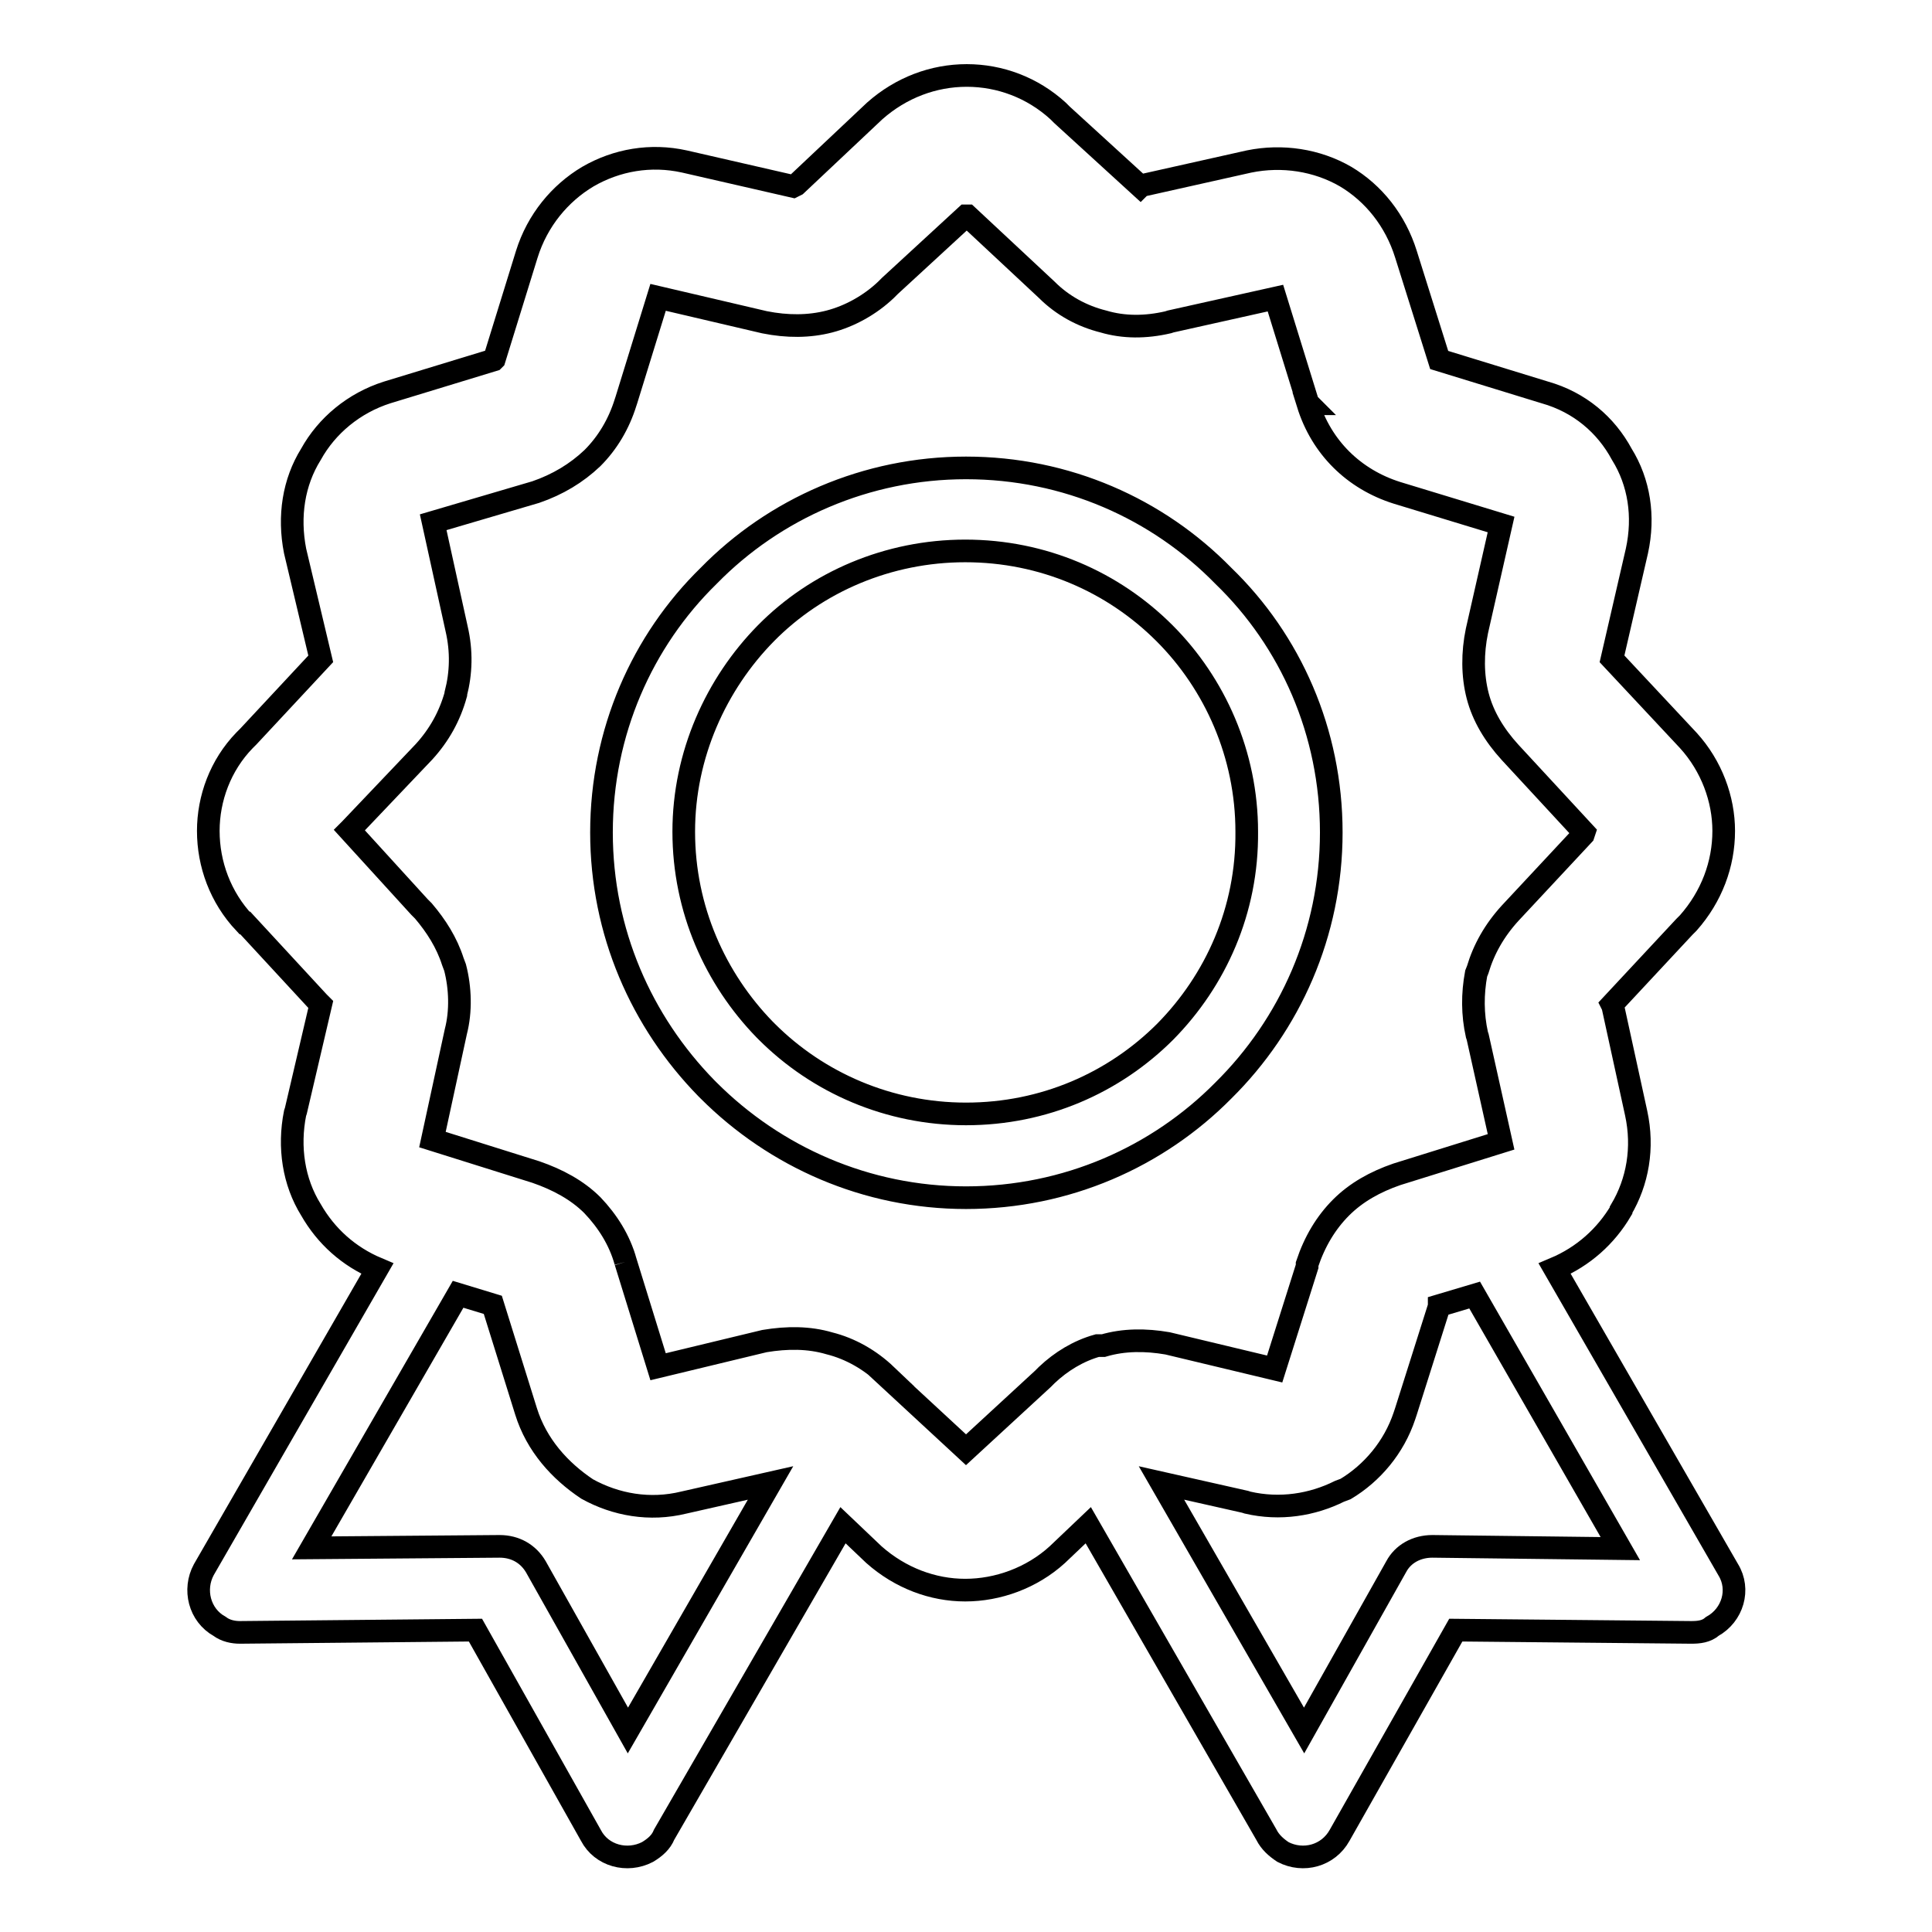 <?xml version="1.0" encoding="utf-8"?>
<!-- Svg Vector Icons : http://www.onlinewebfonts.com/icon -->
<!DOCTYPE svg PUBLIC "-//W3C//DTD SVG 1.1//EN" "http://www.w3.org/Graphics/SVG/1.1/DTD/svg11.dtd">
<svg version="1.1" xmlns="http://www.w3.org/2000/svg" xmlns:xlink="http://www.w3.org/1999/xlink" x="0px" y="0px" viewBox="0 0 256 256" enable-background="new 0 0 256 256" xml:space="preserve">
<g><g><path stroke-width="3" fill-opacity="0" stroke="#000000"  d="M229,208l-23-39.9c3.8-1.6,6.8-4.3,8.8-7.7l0,0v-0.1c2.2-3.7,3-8.2,2-12.8l-3.1-14.2l-0.1-0.2l9.6-10.3l0.5-0.5c3.1-3.5,4.7-7.8,4.7-12.2c0-4.2-1.6-8.6-4.7-12l-10.1-10.8l3.3-14.3c1-4.6,0.3-9.1-2-12.8c-2.1-3.9-5.6-6.9-10.2-8.2l-14-4.3l-4.4-14c-1.4-4.5-4.3-8.1-8-10.3l0,0c-3.8-2.2-8.4-2.9-12.8-2l-14.3,3.2l-0.1,0.1l-10.4-9.5l-0.5-0.5c-3.4-3.1-7.7-4.7-12.1-4.7s-8.7,1.6-12.2,4.7l-10.4,9.8l-0.4,0.2l-14.4-3.3c-4.5-1-9-0.2-12.8,2c-3.7,2.2-6.7,5.8-8.1,10.3l-4.3,13.9l-0.1,0.1L51.3,52c-4.4,1.4-8,4.4-10.1,8.2c-2.3,3.7-3,8.2-2.1,12.8l3.4,14.3l-9.6,10.3l-0.5,0.5c-3.2,3.3-4.8,7.7-4.8,12c0,4.4,1.6,8.8,4.8,12.2h0.1l9.7,10.5l0.3,0.3l-3.3,14.1l-0.1,0.3c-0.9,4.5-0.2,9.1,2.1,12.8c2,3.5,5,6.2,8.8,7.8l-23,39.9c-1.4,2.6-0.6,6,2.1,7.5c0.8,0.6,1.8,0.8,2.7,0.8l0,0L63,216l15.3,27.2c1.4,2.7,4.8,3.6,7.5,2.2c1-0.6,1.8-1.3,2.2-2.3l23.7-41l4.1,3.9c3.5,3.1,7.8,4.7,12.1,4.7c4.3,0,8.8-1.6,12.2-4.7l4.1-3.9l23.6,41c0.5,1,1.3,1.7,2.2,2.3c2.7,1.4,6,0.5,7.5-2.2l15.4-27.2l31.2,0.3l0,0c1,0,2-0.1,2.8-0.8C229.6,214,230.6,210.6,229,208L229,208z M83.2,229.3L83.2,229.3L71,207.6c-1-1.7-2.7-2.7-4.8-2.7l-24.9,0.2l19.4-33.6l4.6,1.4l4.4,14.1c1.4,4.5,4.5,7.9,8.1,10.3c3.8,2.1,8.3,2.9,12.8,1.8l11.5-2.6L83.2,229.3L83.2,229.3z M145.4,178.3L145.4,178.3c-2.5,0.7-4.8,2.1-6.7,3.9l-0.5,0.5l-10.2,9.4l-10.7-9.9h0.1c-2.1-2-4.7-3.5-7.5-4.2l0,0c-2.7-0.8-5.6-0.8-8.6-0.3l-14.1,3.4l-4.3-13.9h-0.1h0.1c-0.8-2.9-2.4-5.4-4.4-7.5c-2-2-4.6-3.4-7.5-4.4l-13.7-4.3l3.1-14.3c0.7-2.7,0.6-5.8-0.1-8.5l-0.3-0.8c-0.8-2.5-2.2-4.7-3.9-6.7l-0.5-0.5l-9.3-10.2l0.1-0.1l9.8-10.3c2-2.2,3.4-4.7,4.2-7.6v-0.1l0,0c0.7-2.7,0.8-5.6,0.1-8.6l-3.1-14.1L71,65.2c2.9-1,5.4-2.5,7.5-4.5c2-2,3.5-4.5,4.4-7.4l0.1-0.3l4.2-13.6l14.1,3.3c3,0.6,5.9,0.6,8.6-0.1l0,0c2.7-0.7,5.4-2.2,7.5-4.2l0.5-0.5l10.1-9.3h0.2l10.5,9.8l0,0c2.1,2.1,4.7,3.5,7.5,4.2c2.7,0.8,5.6,0.8,8.6,0.1l0.3-0.1l13.9-3.1l4.3,13.9l0.1,0.1h-0.1c1.8,5.8,6.1,10,11.8,11.8l13.8,4.2l-3.2,14.1c-0.6,2.9-0.6,5.9,0.1,8.6c0.7,2.7,2.2,5.2,4.3,7.5l9.8,10.6l-0.1,0.3l-9.7,10.4c-2.1,2.3-3.5,4.8-4.3,7.5l-0.2,0.5c-0.5,2.7-0.5,5.4,0.1,8.1l0.1,0.3l3.1,13.9l-13.8,4.3c-2.9,1-5.4,2.4-7.4,4.4c-2,2-3.5,4.5-4.5,7.5v0.3l-4.3,13.6l-14.2-3.4c-2.9-0.5-5.8-0.5-8.5,0.3L145.4,178.3L145.4,178.3z M189.8,204.9L189.8,204.9c-2.1,0-3.9,1-4.8,2.7l-12.2,21.7l-18.9-32.8L165,199l0.3,0.1c4.3,1,8.6,0.3,12.2-1.5l0.8-0.3c3.5-2.1,6.4-5.5,7.8-9.7l0.2-0.6l4.4-13.9v-0.1l4.7-1.4l19.3,33.6L189.8,204.9L189.8,204.9z M162.1,144.5L162.1,144.5c8.8-8.7,14.3-20.8,14.3-34.2c0-13.3-5.4-25.4-14.3-34C153.4,67.4,141.3,62,128,62c-13.2,0-25.4,5.4-34.1,14.3c-8.8,8.6-14.2,20.7-14.2,34c0,13.2,5.3,25.1,13.9,33.9l0.3,0.3c8.8,8.8,20.9,14.2,34.1,14.2C141.3,158.7,153.4,153.3,162.1,144.5L162.1,144.5z M154.4,136.7L154.4,136.7L154.4,136.7c-6.8,6.8-16.1,10.9-26.4,10.9c-10.2,0-19.6-4.1-26.4-10.9l-0.3-0.3c-6.5-6.7-10.7-15.9-10.7-26.2c0-10.2,4.3-19.6,10.9-26.3c6.7-6.8,16.2-10.9,26.4-10.9c10.3,0,19.6,4.1,26.4,10.9c6.7,6.7,10.9,16.1,10.9,26.3C165.3,120.6,161.1,129.9,154.4,136.7L154.4,136.7L154.4,136.7z"/></g></g>
</svg>